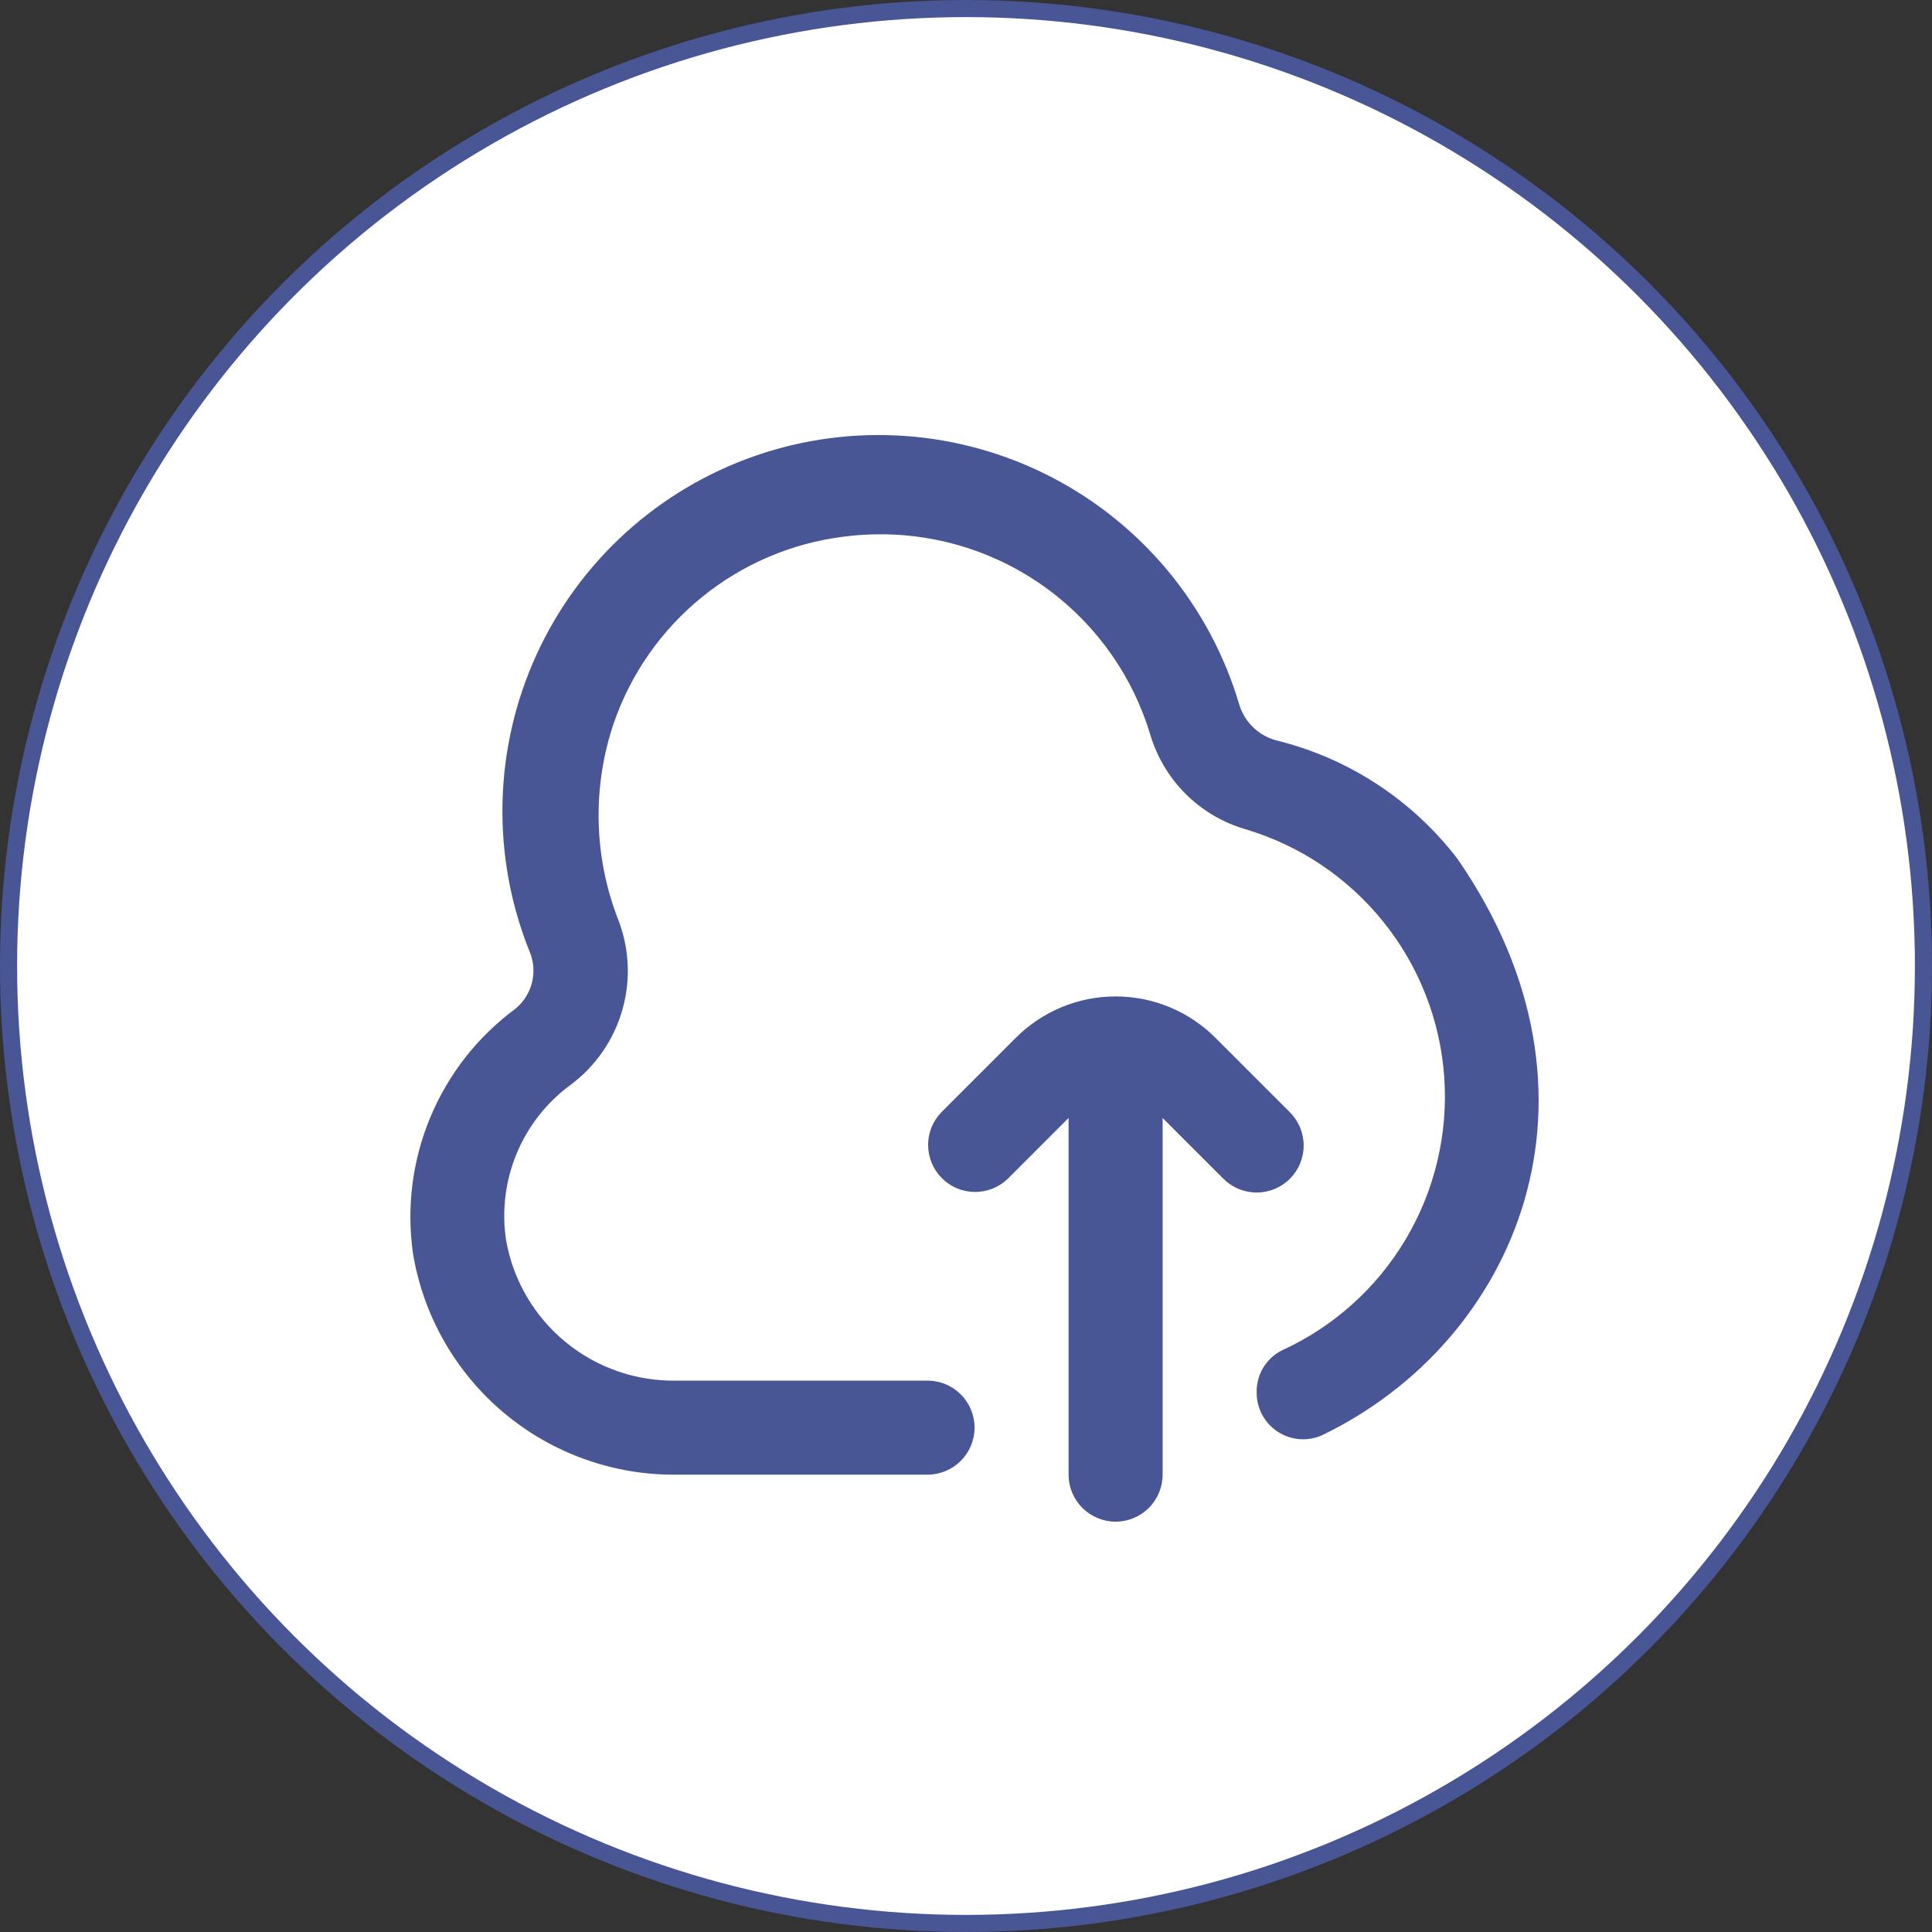 <svg xmlns="http://www.w3.org/2000/svg" width="113" height="113" viewBox="0 0 113 113" fill="none"><rect x="0" y="0" width="113" height="113" fill="#333333" stroke="none"/><circle cx="56.5" cy="56.5" r="56" fill="white" stroke="#485695"></circle><path d="M74.6 43.292C74.103 43.15 73.649 42.886 73.28 42.524C72.91 42.162 72.637 41.713 72.486 41.219C71.644 38.364 70.231 35.711 68.334 33.418C66.436 31.125 64.094 29.241 61.447 27.88C58.8 26.519 55.905 25.709 52.937 25.499C49.968 25.289 46.988 25.684 44.176 26.659C41.364 27.634 38.78 29.169 36.579 31.172C34.377 33.175 32.605 35.604 31.37 38.311C30.135 41.019 29.461 43.949 29.391 46.924C29.321 49.899 29.855 52.858 30.961 55.621C31.215 56.202 31.27 56.851 31.116 57.467C30.963 58.083 30.611 58.63 30.114 59.025C27.924 60.65 26.214 62.837 25.166 65.355C24.117 67.872 23.769 70.626 24.157 73.325C24.763 76.974 26.658 80.285 29.497 82.656C32.335 85.028 35.93 86.303 39.629 86.25H54.25C54.98 86.25 55.679 85.96 56.195 85.445C56.711 84.929 57 84.229 57 83.5C57 82.771 56.711 82.071 56.195 81.555C55.679 81.04 54.98 80.75 54.25 80.75H39.629C37.254 80.808 34.936 80.013 33.097 78.509C31.257 77.005 30.018 74.892 29.602 72.552C29.339 70.833 29.552 69.074 30.22 67.468C30.887 65.861 31.982 64.468 33.386 63.442C34.861 62.339 35.928 60.778 36.419 59.004C36.911 57.229 36.798 55.342 36.1 53.638C34.72 49.993 34.649 45.982 35.9 42.291C36.898 39.4 38.687 36.846 41.063 34.919C43.438 32.992 46.306 31.768 49.342 31.388C50.046 31.297 50.755 31.251 51.465 31.25C55.021 31.238 58.485 32.379 61.338 34.501C64.192 36.622 66.281 39.611 67.294 43.02C67.689 44.319 68.401 45.499 69.366 46.455C70.331 47.41 71.518 48.11 72.821 48.493C76.01 49.436 78.834 51.33 80.916 53.923C82.999 56.515 84.239 59.682 84.472 62.999C84.704 66.316 83.918 69.625 82.218 72.483C80.519 75.341 77.986 77.611 74.961 78.99C74.513 79.219 74.139 79.57 73.88 80.002C73.622 80.433 73.49 80.929 73.501 81.432C73.495 81.887 73.604 82.336 73.817 82.738C74.031 83.14 74.342 83.482 74.722 83.733C75.102 83.983 75.539 84.134 75.992 84.172C76.446 84.209 76.901 84.133 77.317 83.948C88.686 78.484 94.862 64.11 85.237 50.222C82.587 46.765 78.834 44.32 74.6 43.292Z" fill="#485695"></path><path d="M75.445 68.944C75.96 68.429 76.25 67.729 76.25 67C76.25 66.271 75.96 65.572 75.445 65.056L71.083 60.694C69.536 59.148 67.438 58.279 65.25 58.279C63.063 58.279 60.965 59.148 59.418 60.694L55.056 65.056C54.555 65.575 54.278 66.269 54.284 66.99C54.291 67.711 54.58 68.401 55.09 68.911C55.599 69.421 56.289 69.71 57.01 69.716C57.731 69.722 58.426 69.445 58.945 68.944L62.5 65.388V86.25C62.5 86.979 62.79 87.679 63.306 88.195C63.822 88.71 64.521 89 65.25 89C65.98 89 66.679 88.71 67.195 88.195C67.711 87.679 68 86.979 68 86.25V65.388L71.556 68.944C72.072 69.46 72.771 69.749 73.5 69.749C74.23 69.749 74.929 69.46 75.445 68.944Z" fill="#485695"></path></svg>